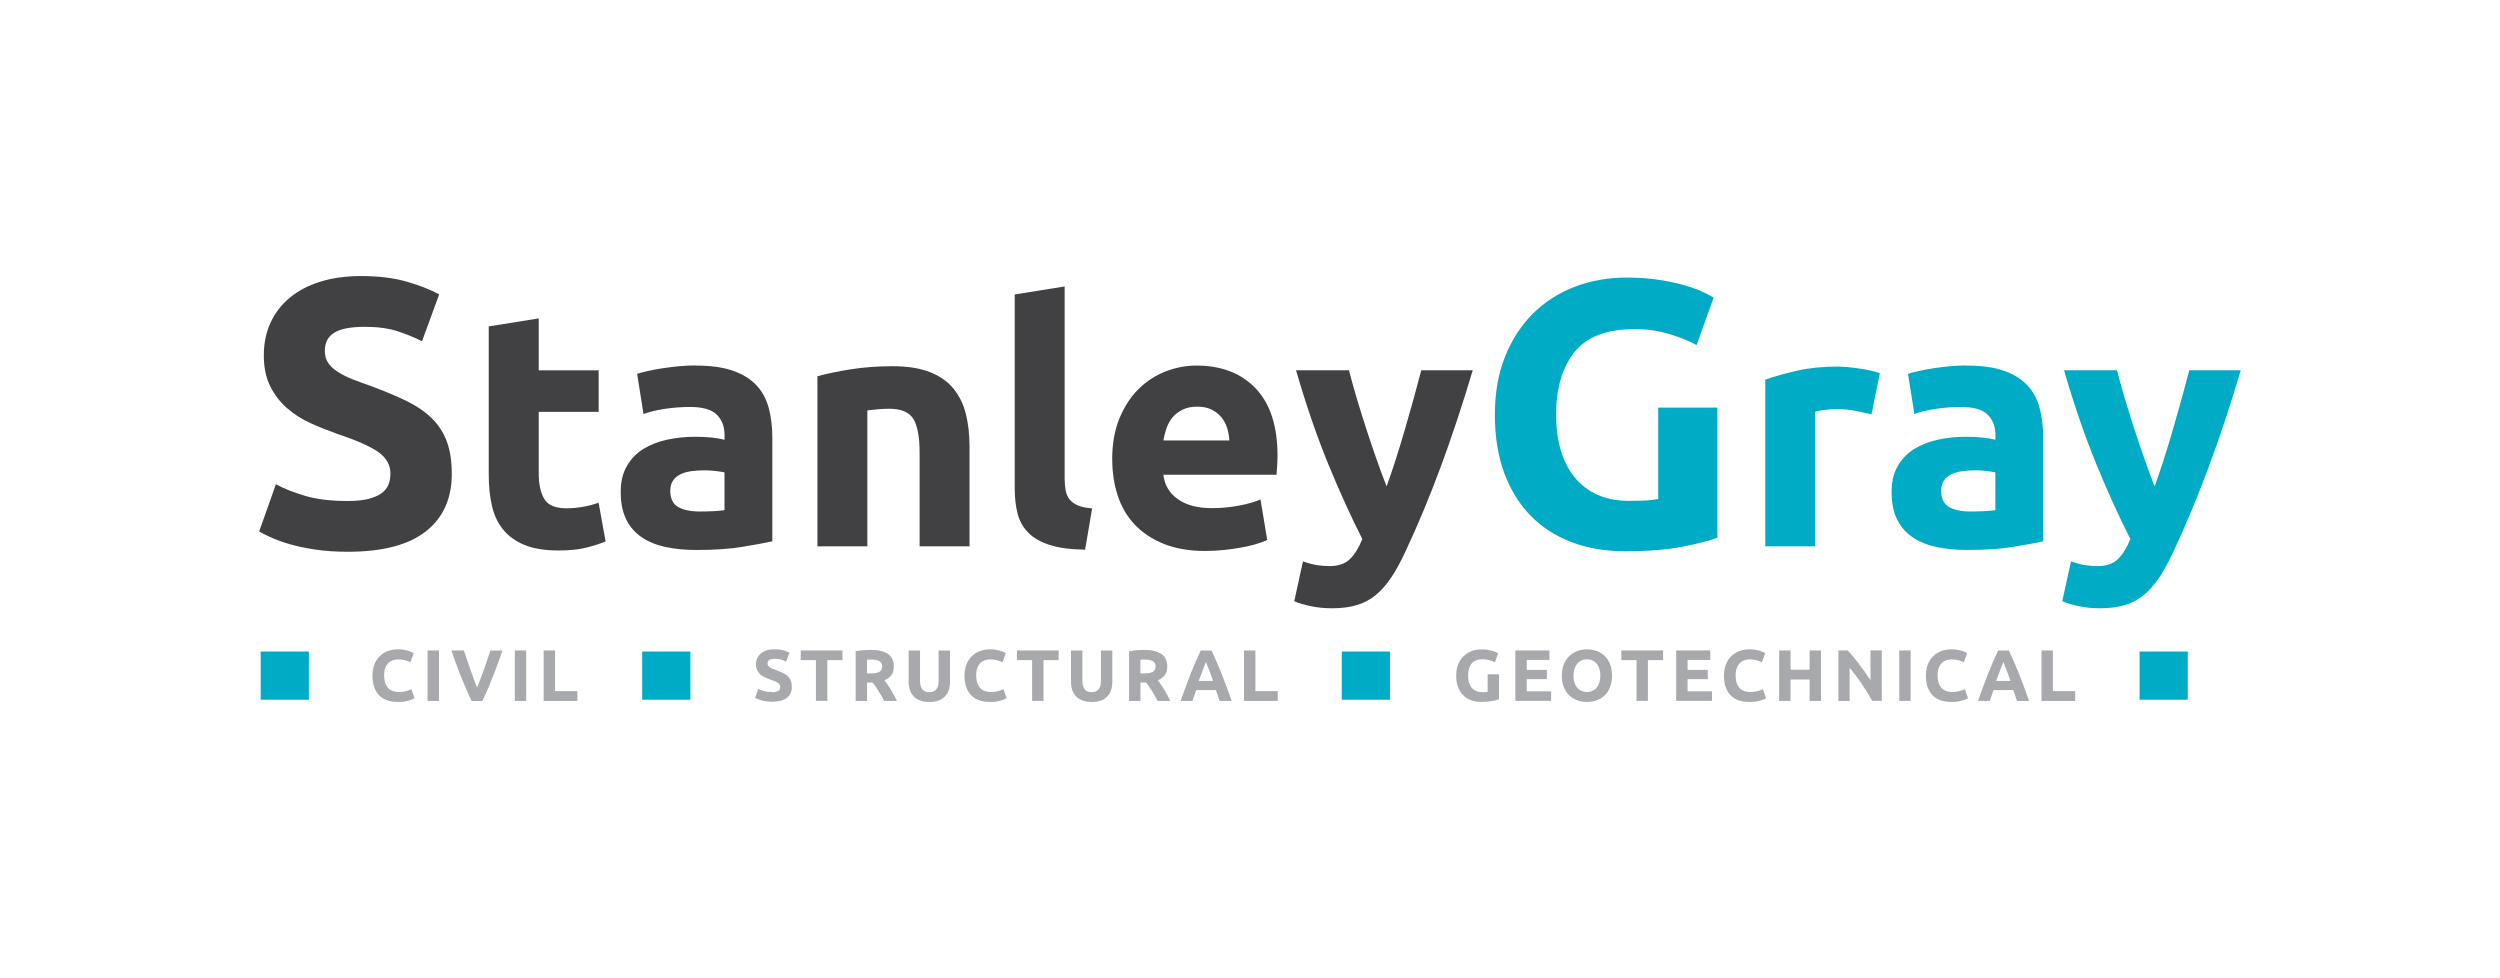 <?xml version="1.0" encoding="UTF-8"?>
<svg xmlns="http://www.w3.org/2000/svg" id="Layer_2" viewBox="0 0 349.11 136.57">
  <defs>
    <style>.cls-1{fill:#414042;}.cls-1,.cls-2,.cls-3,.cls-4{stroke-width:0px;}.cls-2{fill:none;}.cls-3{fill:#a7a9ac;}.cls-4{fill:#00abc5;}</style>
  </defs>
  <g id="Layer_1-2">
    <rect class="cls-2" width="349.11" height="136.57"></rect>
    <path class="cls-1" d="M48.55,69.96c1.17,0,2.14-.1,2.9-.29.76-.2,1.38-.46,1.84-.8.46-.34.78-.74.96-1.2s.27-.98.27-1.54c0-1.21-.57-2.21-1.7-3.01-1.14-.8-3.09-1.66-5.86-2.58-1.21-.43-2.41-.91-3.62-1.46s-2.29-1.24-3.25-2.08c-.96-.83-1.74-1.84-2.34-3.03s-.91-2.64-.91-4.34.32-3.24.96-4.61,1.54-2.53,2.72-3.49c1.17-.96,2.59-1.7,4.26-2.21s3.55-.77,5.64-.77c2.48,0,4.63.27,6.44.8,1.81.53,3.3,1.12,4.47,1.76l-2.4,6.55c-1.03-.53-2.17-1-3.43-1.41s-2.78-.61-4.55-.61c-1.99,0-3.42.28-4.29.83-.87.55-1.3,1.39-1.3,2.53,0,.67.16,1.24.48,1.7s.77.88,1.36,1.25,1.26.71,2.02,1.01c.76.3,1.61.61,2.53.93,1.92.71,3.58,1.41,5.01,2.1,1.42.69,2.6,1.5,3.54,2.42.94.92,1.64,2.01,2.1,3.25s.69,2.75.69,4.53c0,3.44-1.21,6.12-3.62,8.01-2.41,1.9-6.05,2.85-10.92,2.85-1.63,0-3.11-.1-4.42-.29-1.31-.2-2.48-.43-3.49-.72-1.01-.28-1.88-.59-2.61-.91-.73-.32-1.34-.62-1.84-.91l2.34-6.6c1.1.6,2.46,1.14,4.07,1.62s3.59.72,5.94.72h.01Z"></path>
    <path class="cls-1" d="M68.26,45.58l6.97-1.12v7.25h8.37v5.8h-8.37v8.65c0,1.46.26,2.63.77,3.51.51.87,1.55,1.31,3.11,1.31.75,0,1.52-.07,2.31-.21s1.52-.33,2.17-.58l.98,5.42c-.84.34-1.78.64-2.81.89s-2.29.37-3.79.37c-1.9,0-3.48-.26-4.72-.77-1.25-.51-2.24-1.23-2.99-2.15s-1.27-2.03-1.57-3.34-.44-2.76-.44-4.35v-20.67h.01Z"></path>
    <path class="cls-1" d="M97.15,51.05c2.06,0,3.77.23,5.14.7s2.47,1.14,3.3,2.01,1.41,1.93,1.75,3.18.51,2.63.51,4.16v14.49c-1,.22-2.38.48-4.16.77-1.78.3-3.93.44-6.45.44-1.59,0-3.03-.14-4.32-.42s-2.41-.74-3.34-1.38c-.94-.64-1.65-1.47-2.15-2.5s-.75-2.29-.75-3.79.29-2.65.87-3.65,1.35-1.79,2.31-2.38c.97-.59,2.07-1.02,3.32-1.29,1.25-.26,2.54-.4,3.88-.4.9,0,1.71.04,2.41.12.7.08,1.27.18,1.71.3v-.65c0-1.18-.36-2.13-1.08-2.85-.72-.72-1.96-1.08-3.74-1.08-1.19,0-2.35.09-3.51.26-1.15.17-2.15.41-2.99.72l-.89-5.61c.4-.12.91-.26,1.52-.4s1.27-.26,1.99-.37,1.47-.2,2.27-.28,1.6-.12,2.41-.12v.02ZM97.71,71.43c.69,0,1.34-.02,1.96-.05.62-.03,1.12-.08,1.5-.14v-5.28c-.28-.06-.7-.12-1.26-.19s-1.08-.09-1.54-.09c-.65,0-1.27.04-1.85.12s-1.08.23-1.52.44c-.44.22-.78.51-1.03.89-.25.37-.37.84-.37,1.4,0,1.09.37,1.85,1.1,2.27.73.42,1.74.63,3.02.63h0Z"></path>
    <path class="cls-1" d="M114.17,52.54c1.18-.34,2.71-.66,4.58-.96s3.83-.44,5.89-.44,3.83.27,5.21.82c1.39.54,2.48,1.32,3.3,2.31.81,1,1.39,2.18,1.73,3.55s.51,2.9.51,4.58v13.89h-6.97v-13.04c0-2.24-.3-3.83-.89-4.77-.59-.93-1.7-1.4-3.32-1.4-.5,0-1.03.02-1.59.07s-1.06.1-1.5.16v18.98h-6.97v-23.75h.02Z"></path>
    <path class="cls-1" d="M151.52,76.76c-2.03-.03-3.67-.25-4.93-.66-1.26-.4-2.26-.97-2.99-1.71-.73-.73-1.23-1.62-1.5-2.67-.27-1.04-.4-2.22-.4-3.53v-27.07l6.97-1.12v26.79c0,.62.05,1.18.14,1.68s.27.92.54,1.26c.26.34.65.62,1.15.84.5.22,1.17.36,2.01.42l-.98,5.75v.02Z"></path>
    <path class="cls-1" d="M155.31,64.19c0-2.18.33-4.09,1-5.73s1.55-3,2.64-4.09,2.35-1.92,3.76-2.48c1.42-.56,2.88-.84,4.37-.84,3.49,0,6.25,1.07,8.28,3.2,2.03,2.14,3.04,5.28,3.04,9.42,0,.41-.02.85-.05,1.33s-.06.91-.09,1.29h-15.8c.16,1.43.83,2.57,2.01,3.41,1.18.84,2.77,1.26,4.77,1.26,1.28,0,2.53-.12,3.76-.35,1.23-.23,2.24-.52,3.02-.87l.94,5.66c-.37.19-.87.37-1.5.56-.62.19-1.32.35-2.08.49s-1.58.26-2.45.35-1.75.14-2.62.14c-2.21,0-4.14-.33-5.77-.98-1.64-.66-2.99-1.55-4.07-2.69s-1.87-2.49-2.38-4.04c-.51-1.56-.77-3.24-.77-5.05h0ZM171.67,61.52c-.03-.59-.13-1.17-.3-1.73s-.44-1.06-.79-1.5c-.36-.44-.81-.79-1.36-1.08-.55-.28-1.22-.42-2.03-.42s-1.45.13-2.01.4-1.03.62-1.4,1.05-.66.94-.87,1.52c-.2.58-.35,1.16-.44,1.75h9.21-.01Z"></path>
    <path class="cls-1" d="M205.66,51.7c-1.41,4.74-2.88,9.18-4.41,13.33-1.53,4.15-3.2,8.17-5.02,12.06-.66,1.4-1.31,2.59-1.97,3.58-.66.98-1.37,1.79-2.15,2.43s-1.66,1.11-2.65,1.4c-.98.3-2.13.44-3.44.44-1.09,0-2.1-.1-3.02-.3-.92-.2-1.68-.43-2.27-.68l1.22-5.56c.72.25,1.36.42,1.92.51s1.15.14,1.78.14c1.25,0,2.21-.33,2.88-1s1.24-1.6,1.71-2.78c-1.59-3.12-3.18-6.62-4.77-10.5-1.59-3.88-3.09-8.24-4.49-13.07h7.39c.31,1.22.68,2.53,1.1,3.95.42,1.42.87,2.85,1.34,4.3s.95,2.86,1.43,4.23.95,2.62,1.39,3.74c.41-1.12.83-2.37,1.27-3.74.44-1.37.87-2.78,1.29-4.23s.83-2.88,1.22-4.3.74-2.74,1.06-3.95h7.2,0Z"></path>
    <path class="cls-4" d="M228.21,45.96c-3.85,0-6.63,1.07-8.34,3.2-1.71,2.14-2.57,5.06-2.57,8.76,0,1.8.21,3.43.64,4.9.42,1.46,1.06,2.73,1.91,3.79s1.91,1.88,3.18,2.46,2.75.87,4.45.87c.92,0,1.7-.02,2.36-.05.65-.03,1.23-.11,1.72-.21v-12.76h8.26v18.16c-.99.39-2.58.8-4.76,1.24-2.19.44-4.89.66-8.1.66-2.75,0-5.25-.42-7.49-1.27s-4.16-2.08-5.74-3.71c-1.59-1.62-2.81-3.62-3.68-5.98s-1.3-5.06-1.3-8.1.48-5.79,1.43-8.15,2.26-4.37,3.92-6.01c1.66-1.64,3.61-2.88,5.85-3.73s4.63-1.27,7.17-1.27c1.73,0,3.29.12,4.69.34,1.39.23,2.59.49,3.6.79s1.83.61,2.49.93c.65.32,1.12.57,1.4.74l-2.38,6.62c-1.13-.6-2.43-1.12-3.89-1.56-1.47-.44-3.06-.66-4.79-.66h-.03Z"></path>
    <path class="cls-4" d="M261.34,57.87c-.62-.16-1.36-.32-2.2-.49-.84-.17-1.75-.26-2.71-.26-.44,0-.96.04-1.57.12-.61.08-1.07.16-1.38.26v18.79h-6.97v-23.28c1.25-.44,2.72-.85,4.42-1.24,1.7-.39,3.59-.58,5.68-.58.37,0,.83.02,1.36.07s1.06.11,1.59.19c.53.08,1.06.17,1.59.28s.98.24,1.36.4l-1.17,5.75h0Z"></path>
    <path class="cls-4" d="M274.62,51.05c2.06,0,3.77.23,5.14.7,1.37.47,2.47,1.14,3.3,2.01s1.41,1.93,1.75,3.18.51,2.63.51,4.16v14.49c-1,.22-2.38.48-4.16.77-1.78.3-3.93.44-6.45.44-1.59,0-3.03-.14-4.32-.42s-2.41-.74-3.34-1.38c-.94-.64-1.65-1.47-2.15-2.5s-.75-2.29-.75-3.79.29-2.65.87-3.65,1.35-1.79,2.31-2.38c.97-.59,2.07-1.02,3.32-1.29,1.25-.26,2.54-.4,3.88-.4.9,0,1.71.04,2.41.12.7.08,1.27.18,1.71.3v-.65c0-1.18-.36-2.13-1.08-2.85-.72-.72-1.96-1.08-3.74-1.08-1.19,0-2.35.09-3.51.26-1.15.17-2.15.41-2.99.72l-.89-5.61c.4-.12.91-.26,1.52-.4s1.27-.26,1.99-.37,1.47-.2,2.27-.28c.79-.08,1.6-.12,2.41-.12v.02ZM275.18,71.43c.69,0,1.34-.02,1.96-.05.62-.03,1.12-.08,1.5-.14v-5.28c-.28-.06-.7-.12-1.26-.19s-1.08-.09-1.54-.09c-.65,0-1.27.04-1.85.12-.58.08-1.08.23-1.52.44-.44.22-.78.51-1.03.89s-.37.84-.37,1.4c0,1.09.37,1.85,1.1,2.27s1.74.63,3.02.63h0Z"></path>
    <path class="cls-4" d="M312.91,51.7c-1.41,4.74-2.87,9.18-4.41,13.33-1.54,4.15-3.2,8.17-5.02,12.06-.66,1.4-1.31,2.59-1.97,3.58-.66.98-1.37,1.79-2.15,2.43s-1.66,1.11-2.65,1.4c-.98.3-2.13.44-3.44.44-1.09,0-2.1-.1-3.02-.3-.92-.2-1.68-.43-2.27-.68l1.22-5.56c.72.25,1.36.42,1.92.51s1.15.14,1.78.14c1.25,0,2.21-.33,2.88-1s1.24-1.6,1.71-2.78c-1.59-3.12-3.18-6.62-4.77-10.5-1.59-3.88-3.09-8.24-4.49-13.07h7.39c.31,1.22.68,2.53,1.1,3.95.42,1.42.87,2.85,1.34,4.3s.95,2.86,1.43,4.23c.48,1.37.95,2.62,1.39,3.74.41-1.12.83-2.37,1.27-3.74.44-1.37.87-2.78,1.29-4.23s.83-2.88,1.22-4.3.74-2.74,1.06-3.95h7.2-.01Z"></path>
    <rect class="cls-4" x="36.4" y="90.98" width="6.73" height="6.73"></rect>
    <rect class="cls-4" x="89.68" y="90.98" width="6.73" height="6.73"></rect>
    <rect class="cls-4" x="187.37" y="90.98" width="6.73" height="6.73"></rect>
    <rect class="cls-4" x="298.78" y="90.98" width="6.73" height="6.73"></rect>
    <path class="cls-3" d="M55.53,98.02c-1.15,0-2.02-.32-2.62-.96s-.9-1.54-.9-2.71c0-.58.09-1.1.27-1.56s.43-.84.75-1.16.7-.55,1.14-.72c.44-.16.92-.24,1.43-.24.3,0,.57.02.81.07.24.04.46.1.64.15.18.06.34.12.46.18s.21.11.26.14l-.46,1.28c-.22-.11-.47-.21-.76-.29-.29-.08-.62-.12-.98-.12-.24,0-.48.04-.72.12-.23.08-.44.21-.62.39s-.32.41-.43.7c-.11.28-.16.63-.16,1.04,0,.33.04.63.11.91.07.28.19.52.35.73s.37.36.63.48c.26.12.57.18.94.18.23,0,.44-.01.62-.04s.35-.06.49-.1c.14-.04.27-.08.38-.13.11-.05.21-.09.29-.13l.44,1.27c-.22.14-.54.26-.95.37s-.88.16-1.41.16h0Z"></path>
    <path class="cls-3" d="M59.71,90.83h1.59v7.05h-1.59v-7.05Z"></path>
    <path class="cls-3" d="M65.85,97.88c-.28-.59-.56-1.21-.83-1.84-.27-.64-.53-1.27-.78-1.89s-.47-1.22-.68-1.79-.38-1.08-.53-1.53h1.75c.13.41.28.85.44,1.32s.33.94.49,1.41.33.91.48,1.34c.15.43.3.8.44,1.11.13-.31.28-.68.43-1.1.16-.43.32-.88.49-1.34s.33-.94.49-1.41c.16-.47.31-.91.44-1.32h1.69c-.16.45-.34.96-.54,1.53-.21.57-.43,1.17-.67,1.79s-.5,1.25-.77,1.89-.55,1.25-.83,1.84h-1.51Z"></path>
    <path class="cls-3" d="M71.89,90.83h1.59v7.05h-1.59v-7.05Z"></path>
    <path class="cls-3" d="M80.63,96.52v1.36h-4.71v-7.05h1.59v5.68h3.12Z"></path>
    <path class="cls-3" d="M107.82,96.67c.22,0,.41-.02.55-.06s.26-.09.35-.15.15-.14.18-.23.05-.19.05-.3c0-.23-.11-.42-.33-.57s-.59-.32-1.12-.49c-.23-.08-.46-.17-.69-.28s-.44-.24-.62-.4-.33-.35-.45-.58c-.12-.23-.17-.5-.17-.83s.06-.62.18-.88c.12-.26.3-.48.52-.67.22-.18.49-.32.81-.42s.68-.15,1.08-.15c.47,0,.88.05,1.23.15.35.1.63.21.85.33l-.46,1.25c-.2-.1-.42-.19-.66-.27-.24-.08-.53-.12-.87-.12-.38,0-.65.05-.82.16s-.25.27-.25.48c0,.13.03.24.09.33s.15.17.26.24.24.14.39.19c.15.06.31.12.48.18.37.14.68.27.96.4.27.13.5.29.68.46.18.18.31.38.4.62.09.24.13.53.13.86,0,.66-.23,1.17-.69,1.53s-1.16.54-2.08.54c-.31,0-.59-.02-.84-.06s-.47-.08-.67-.14c-.19-.05-.36-.11-.5-.17s-.26-.12-.35-.17l.45-1.26c.21.12.47.22.78.31s.69.14,1.13.14l.02.03Z"></path>
    <path class="cls-3" d="M117.65,90.83v1.35h-2.12v5.69h-1.59v-5.69h-2.12v-1.35h5.84-.01Z"></path>
    <path class="cls-3" d="M121.55,90.75c1.06,0,1.87.19,2.43.56.56.38.84.96.84,1.75,0,.49-.11.9-.34,1.21s-.55.55-.98.73c.14.18.29.38.45.61s.31.46.46.71.3.51.44.77c.14.27.27.53.4.79h-1.77c-.13-.23-.26-.46-.39-.7s-.27-.47-.41-.69c-.14-.22-.28-.44-.41-.64s-.27-.38-.41-.54h-.78v2.57h-1.59v-6.94c.35-.07.7-.12,1.07-.14.37-.03.7-.04.99-.04h0ZM121.64,92.1c-.12,0-.22,0-.31.01-.09,0-.18.01-.26.02v1.91h.45c.6,0,1.02-.07,1.28-.22s.39-.4.39-.76-.13-.59-.39-.74-.65-.22-1.15-.22h0Z"></path>
    <path class="cls-3" d="M129.75,98.02c-.5,0-.92-.07-1.28-.21s-.66-.33-.89-.58c-.23-.25-.41-.54-.52-.88-.11-.34-.17-.72-.17-1.13v-4.38h1.59v4.25c0,.28.03.53.1.73.06.2.15.36.26.49.11.12.25.21.41.27.16.05.33.08.52.08.39,0,.7-.12.94-.36s.36-.64.36-1.21v-4.25h1.59v4.38c0,.41-.06.79-.17,1.14s-.29.64-.53.89-.54.44-.91.58c-.37.14-.8.2-1.3.2h0Z"></path>
    <path class="cls-3" d="M138.21,98.02c-1.15,0-2.02-.32-2.62-.96-.6-.64-.9-1.54-.9-2.71,0-.58.09-1.1.27-1.56.18-.46.43-.84.75-1.16s.7-.55,1.14-.72c.44-.16.92-.24,1.43-.24.3,0,.57.02.81.07.24.04.46.1.64.15.18.06.34.12.46.18.12.06.21.11.26.14l-.46,1.28c-.22-.11-.47-.21-.76-.29s-.62-.12-.98-.12c-.24,0-.48.04-.72.12-.23.08-.44.21-.62.39s-.32.41-.43.7c-.11.28-.16.63-.16,1.04,0,.33.04.63.11.91.07.28.19.52.35.73s.37.36.63.48c.26.12.57.18.94.18.23,0,.44-.01.62-.04s.35-.06.49-.1.27-.08.38-.13c.11-.05.21-.09.29-.13l.44,1.27c-.22.14-.54.26-.95.37s-.88.16-1.41.16h0Z"></path>
    <path class="cls-3" d="M147.84,90.83v1.35h-2.12v5.69h-1.59v-5.69h-2.12v-1.35h5.84-.01Z"></path>
    <path class="cls-3" d="M152.42,98.02c-.5,0-.92-.07-1.28-.21s-.66-.33-.89-.58-.41-.54-.52-.88-.17-.72-.17-1.13v-4.38h1.59v4.25c0,.28.03.53.1.73.06.2.15.36.26.49.11.12.25.21.41.27.16.05.33.08.52.08.39,0,.7-.12.94-.36s.36-.64.36-1.21v-4.25h1.59v4.38c0,.41-.06.79-.17,1.14s-.29.64-.53.89-.54.44-.91.58c-.37.14-.8.2-1.3.2h0Z"></path>
    <path class="cls-3" d="M159.73,90.75c1.06,0,1.87.19,2.43.56.56.38.84.96.84,1.75,0,.49-.11.9-.34,1.21s-.55.55-.98.73c.14.18.29.38.45.61s.31.46.46.71c.15.25.3.51.44.77.14.27.27.53.4.79h-1.77c-.13-.23-.26-.46-.39-.7s-.27-.47-.41-.69-.28-.44-.41-.64-.27-.38-.41-.54h-.78v2.57h-1.59v-6.94c.35-.07.7-.12,1.07-.14.37-.03.7-.04.99-.04h0ZM159.82,92.1c-.12,0-.22,0-.31.01-.09,0-.18.01-.26.02v1.91h.45c.6,0,1.02-.07,1.28-.22s.39-.4.39-.76-.13-.59-.39-.74-.65-.22-1.15-.22h-.01Z"></path>
    <path class="cls-3" d="M170.31,97.88c-.08-.24-.16-.5-.25-.75s-.18-.52-.27-.77h-2.75c-.09.26-.18.51-.27.77-.09.26-.17.51-.25.75h-1.65c.27-.76.52-1.46.75-2.1.24-.64.47-1.25.7-1.82s.45-1.11.67-1.62.45-1.01.69-1.5h1.5c.23.49.46.99.68,1.5s.45,1.05.68,1.62.46,1.18.7,1.82c.24.64.49,1.35.76,2.1h-1.7.01ZM168.4,92.43c-.04.1-.09.24-.16.42s-.15.38-.23.61-.18.49-.29.76c-.11.28-.22.57-.33.87h2.01c-.11-.31-.21-.6-.31-.88s-.2-.53-.29-.76-.17-.43-.24-.61-.12-.31-.17-.41h0Z"></path>
    <path class="cls-3" d="M178.43,96.52v1.36h-4.71v-7.05h1.59v5.68h3.12Z"></path>
    <path class="cls-3" d="M207.1,92.05c-.74,0-1.27.21-1.6.61-.33.41-.49.97-.49,1.68,0,.35.04.66.12.94s.2.52.37.73.37.36.61.47.53.17.85.17h.45c.13,0,.24-.02.33-.04v-2.45h1.59v3.49c-.19.07-.49.15-.92.24-.42.08-.94.13-1.56.13-.53,0-1.01-.08-1.44-.24s-.8-.4-1.1-.71c-.31-.31-.54-.7-.71-1.15-.17-.45-.25-.97-.25-1.56s.09-1.11.27-1.57.43-.84.75-1.15.69-.55,1.12-.72c.43-.16.89-.24,1.38-.24.33,0,.63.02.9.07.27.04.5.1.69.15.19.06.35.12.48.18.13.06.22.11.27.14l-.46,1.27c-.22-.12-.47-.22-.75-.3s-.59-.13-.92-.13h.02Z"></path>
    <path class="cls-3" d="M211.61,97.88v-7.05h4.76v1.33h-3.17v1.38h2.82v1.3h-2.82v1.7h3.41v1.33h-5Z"></path>
    <path class="cls-3" d="M225.11,94.35c0,.6-.09,1.13-.27,1.59-.18.46-.43.84-.74,1.15s-.68.54-1.11.7c-.43.16-.89.23-1.39.23s-.94-.08-1.36-.23c-.43-.16-.8-.39-1.12-.7s-.57-.69-.75-1.15-.27-.99-.27-1.59.09-1.13.28-1.59.45-.84.77-1.15c.32-.31.69-.55,1.12-.7.42-.16.87-.23,1.34-.23s.94.08,1.36.23c.43.16.8.39,1.12.7.32.31.57.7.75,1.15s.27.99.27,1.59h0ZM219.73,94.35c0,.35.04.66.13.94.08.28.21.52.37.72.16.2.35.35.58.46s.49.16.79.16.55-.05.79-.16c.23-.11.43-.26.59-.46s.28-.44.37-.72c.08-.28.13-.59.13-.94s-.04-.66-.13-.94c-.08-.28-.21-.52-.37-.72-.16-.2-.36-.35-.59-.46s-.5-.16-.79-.16-.56.06-.79.17-.43.27-.58.47c-.16.2-.28.44-.37.72s-.13.59-.13.93h0Z"></path>
    <path class="cls-3" d="M232.24,90.83v1.35h-2.12v5.69h-1.59v-5.69h-2.12v-1.35h5.84-.01Z"></path>
    <path class="cls-3" d="M234.07,97.88v-7.05h4.76v1.33h-3.17v1.38h2.82v1.3h-2.82v1.7h3.41v1.33h-5Z"></path>
    <path class="cls-3" d="M244.26,98.02c-1.15,0-2.02-.32-2.62-.96-.6-.64-.9-1.54-.9-2.71,0-.58.09-1.1.27-1.56.18-.46.43-.84.75-1.16s.7-.55,1.14-.72c.44-.16.92-.24,1.43-.24.3,0,.57.02.81.07.24.04.46.1.64.15.18.06.34.12.46.18.12.06.21.11.26.14l-.46,1.28c-.22-.11-.47-.21-.76-.29s-.62-.12-.98-.12c-.24,0-.48.04-.72.12-.23.08-.44.21-.62.39s-.32.41-.43.7c-.11.28-.16.63-.16,1.04,0,.33.04.63.11.91.07.28.19.52.35.73s.37.36.63.48c.26.12.57.18.94.18.23,0,.44-.01.62-.04s.35-.06.49-.1.27-.08.38-.13c.11-.05.21-.09.29-.13l.44,1.27c-.22.14-.54.26-.95.37s-.88.16-1.41.16h0Z"></path>
    <path class="cls-3" d="M252.7,90.83h1.59v7.05h-1.59v-2.99h-2.66v2.99h-1.59v-7.05h1.59v2.69h2.66v-2.69Z"></path>
    <path class="cls-3" d="M261.45,97.88c-.45-.81-.95-1.6-1.47-2.39-.53-.79-1.09-1.53-1.69-2.23v4.62h-1.57v-7.05h1.29c.22.22.47.5.74.82s.55.67.83,1.04.56.75.84,1.15.54.78.78,1.14v-4.16h1.58v7.05h-1.33,0Z"></path>
    <path class="cls-3" d="M265.22,90.83h1.59v7.05h-1.59v-7.05Z"></path>
    <path class="cls-3" d="M272.46,98.02c-1.15,0-2.02-.32-2.62-.96s-.9-1.54-.9-2.71c0-.58.09-1.1.27-1.56s.43-.84.75-1.16.7-.55,1.14-.72c.44-.16.92-.24,1.43-.24.3,0,.57.02.81.07.24.04.46.1.64.15.18.06.34.12.46.18s.21.11.26.14l-.46,1.28c-.22-.11-.47-.21-.76-.29s-.62-.12-.98-.12c-.24,0-.48.04-.72.12-.23.08-.44.21-.62.39s-.32.41-.43.7c-.11.28-.16.63-.16,1.04,0,.33.04.63.11.91.07.28.19.52.35.73s.37.36.63.48.57.18.94.18c.23,0,.44-.01.62-.04s.35-.06.49-.1c.14-.04.27-.08.38-.13.11-.05.21-.09.29-.13l.44,1.27c-.22.14-.54.26-.95.37s-.88.16-1.41.16h0Z"></path>
    <path class="cls-3" d="M281.66,97.88c-.08-.24-.16-.5-.25-.75s-.18-.52-.27-.77h-2.75c-.09.26-.18.51-.27.77-.09.26-.17.51-.25.75h-1.65c.27-.76.52-1.46.75-2.1.24-.64.47-1.25.7-1.82s.45-1.11.67-1.62.45-1.01.69-1.5h1.5c.23.49.46.99.68,1.5s.45,1.05.68,1.62c.23.57.46,1.18.7,1.82.24.64.49,1.35.76,2.1h-1.7,0ZM279.75,92.43c-.04.1-.09.24-.16.42s-.15.38-.23.61-.18.49-.29.76c-.11.28-.22.57-.33.87h2.01c-.11-.31-.21-.6-.31-.88s-.2-.53-.29-.76-.17-.43-.24-.61-.12-.31-.17-.41h.01Z"></path>
    <path class="cls-3" d="M289.79,96.52v1.36h-4.71v-7.05h1.59v5.68h3.12Z"></path>
  </g>
</svg>
